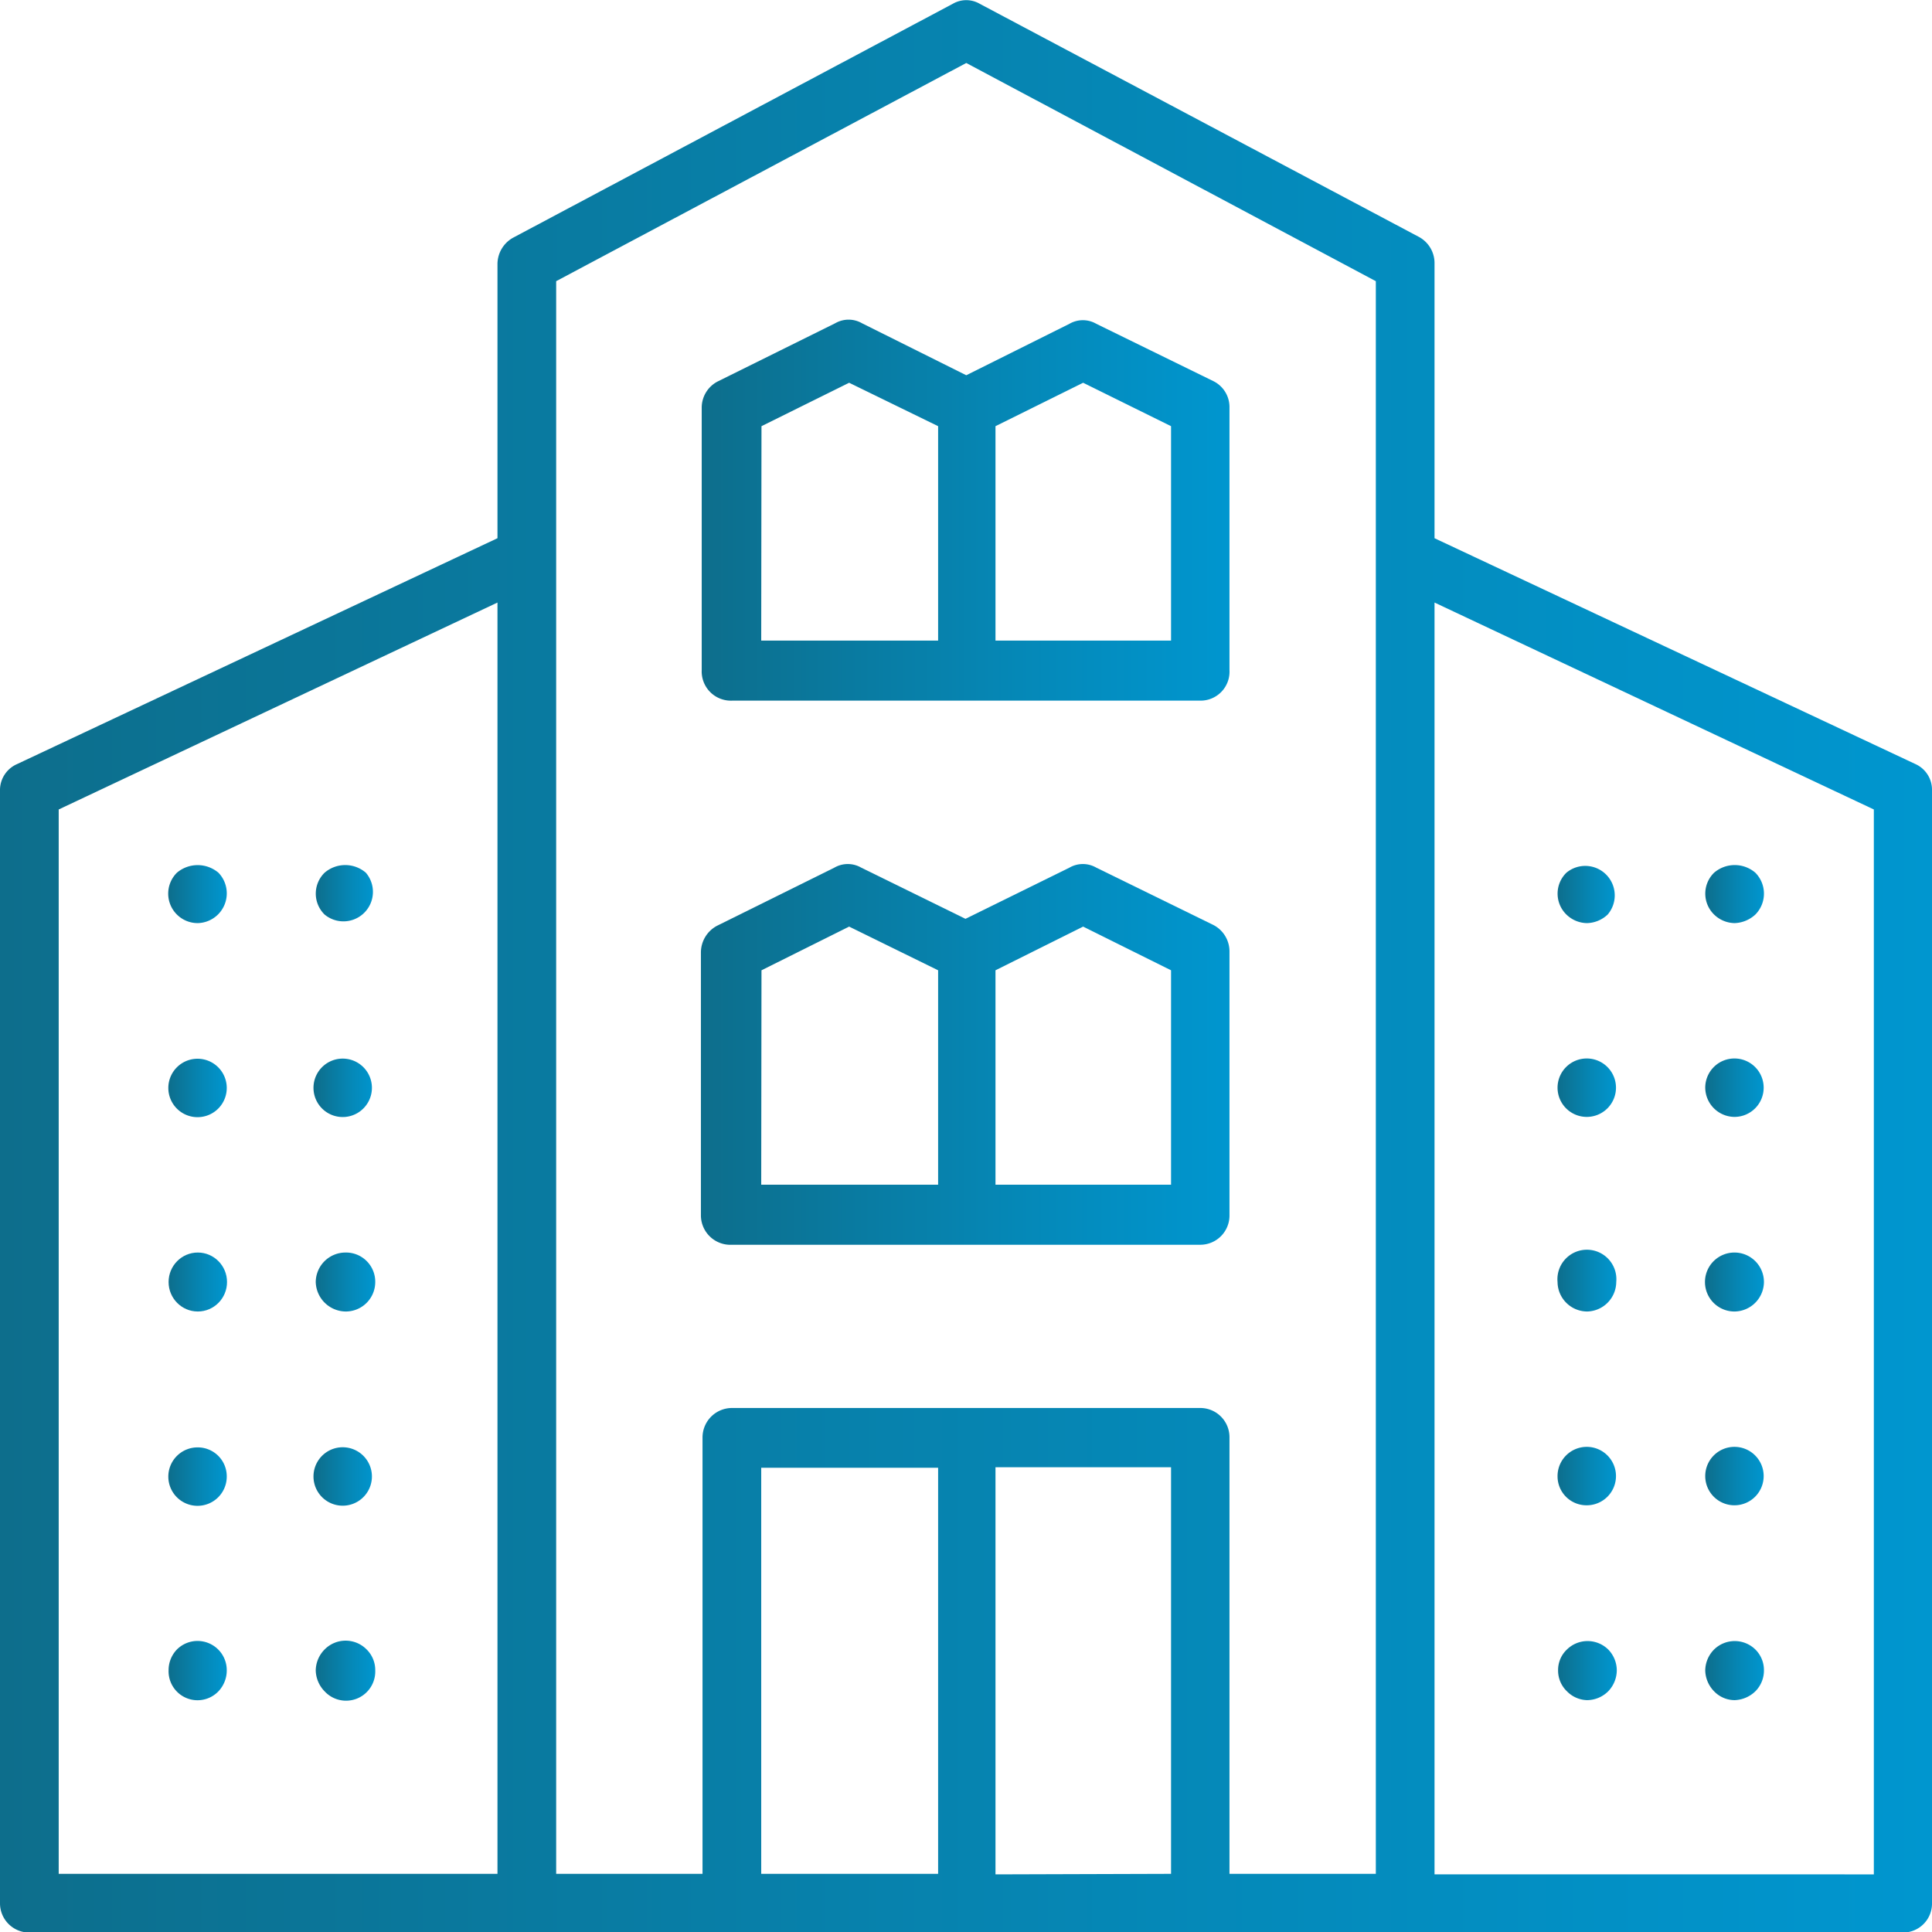<svg xmlns="http://www.w3.org/2000/svg" xmlns:xlink="http://www.w3.org/1999/xlink" viewBox="0 0 72.08 72.08"><defs><linearGradient id="a" x1="26.21" y1="39.34" x2="45.87" y2="39.34" gradientUnits="userSpaceOnUse"><stop offset="0" stop-color="#0d6e8c"></stop><stop offset="0.6" stop-color="#0588b7"></stop><stop offset="1" stop-color="#0096cf"></stop></linearGradient><linearGradient id="b" x1="26.21" y1="19.05" x2="45.87" y2="19.05" xlink:href="#a"></linearGradient><linearGradient id="c" x1="6.29" y1="33.36" x2="8.46" y2="33.36" xlink:href="#a"></linearGradient><linearGradient id="d" x1="6.29" y1="47.83" x2="8.46" y2="47.83" xlink:href="#a"></linearGradient><linearGradient id="e" x1="6.29" y1="40.59" x2="8.46" y2="40.59" xlink:href="#a"></linearGradient><linearGradient id="f" x1="6.29" y1="55.08" x2="8.46" y2="55.08" xlink:href="#a"></linearGradient><linearGradient id="g" x1="6.29" y1="62.33" x2="8.46" y2="62.33" xlink:href="#a"></linearGradient><linearGradient id="h" x1="11.78" y1="33.36" x2="13.97" y2="33.36" xlink:href="#a"></linearGradient><linearGradient id="i" x1="11.78" y1="40.59" x2="13.97" y2="40.59" xlink:href="#a"></linearGradient><linearGradient id="j" x1="11.78" y1="55.08" x2="13.97" y2="55.08" xlink:href="#a"></linearGradient><linearGradient id="k" x1="11.78" y1="47.83" x2="13.97" y2="47.83" xlink:href="#a"></linearGradient><linearGradient id="l" x1="11.78" y1="62.33" x2="13.97" y2="62.33" xlink:href="#a"></linearGradient><linearGradient id="m" x1="0" y1="36.04" x2="72.08" y2="36.04" xlink:href="#a"></linearGradient><linearGradient id="n" x1="63.62" y1="33.36" x2="65.81" y2="33.36" xlink:href="#a"></linearGradient><linearGradient id="o" x1="63.62" y1="55.08" x2="65.81" y2="55.08" xlink:href="#a"></linearGradient><linearGradient id="p" x1="63.62" y1="40.59" x2="65.81" y2="40.59" xlink:href="#a"></linearGradient><linearGradient id="q" x1="63.62" y1="47.83" x2="65.81" y2="47.83" xlink:href="#a"></linearGradient><linearGradient id="r" x1="63.62" y1="62.33" x2="65.81" y2="62.33" xlink:href="#a"></linearGradient><linearGradient id="s" x1="58.11" y1="33.36" x2="60.3" y2="33.36" xlink:href="#a"></linearGradient><linearGradient id="t" x1="58.11" y1="40.59" x2="60.3" y2="40.59" xlink:href="#a"></linearGradient><linearGradient id="u" x1="58.11" y1="47.83" x2="60.3" y2="47.83" xlink:href="#a"></linearGradient><linearGradient id="v" x1="58.11" y1="55.08" x2="60.3" y2="55.08" xlink:href="#a"></linearGradient><linearGradient id="w" x1="58.11" y1="62.33" x2="60.3" y2="62.33" xlink:href="#a"></linearGradient></defs><path d="M27.31,46.44H44.79a1.09,1.09,0,0,0,1.08-1.11V35.51a1.11,1.11,0,0,0-.6-1L40.9,32.37a1,1,0,0,0-1,0l-3.88,1.91-3.89-1.91a1,1,0,0,0-1,0l-4.38,2.17a1.13,1.13,0,0,0-.6,1v9.82A1.1,1.1,0,0,0,27.31,46.44Zm13.1-11.87,3.28,1.63v8H37.14v-8Zm-12,1.63,3.27-1.63L35,36.2v8H28.4Z" style="fill:url(#a)"></path><path d="M27.31,26.14H44.79A1.08,1.08,0,0,0,45.87,25V15.22a1.08,1.08,0,0,0-.6-1L40.9,12.08a1,1,0,0,0-1,0L36.05,14l-3.89-1.94a1,1,0,0,0-1,0l-4.38,2.17a1.1,1.1,0,0,0-.6,1V25A1.09,1.09,0,0,0,27.31,26.14Zm13.1-11.86,3.28,1.62v8H37.14v-8Zm-12,1.62,3.27-1.62L35,15.9v8H28.4Z" style="fill:url(#b)"></path><path d="M6.6,32.56a1.1,1.1,0,0,0,.78,1.88,1.11,1.11,0,0,0,.77-1.88A1.2,1.2,0,0,0,6.6,32.56Z" style="fill:url(#c)"></path><ellipse cx="7.38" cy="47.83" rx="1.09" ry="1.1" style="fill:url(#d)"></ellipse><path d="M7.38,39.5a1.09,1.09,0,1,0,1.08,1.07A1.09,1.09,0,0,0,7.38,39.5Z" style="fill:url(#e)"></path><path d="M7.38,54a1.09,1.09,0,1,0,1.08,1.1A1.08,1.08,0,0,0,7.38,54Z" style="fill:url(#f)"></path><path d="M6.6,61.54a1.11,1.11,0,0,0-.31.78,1.08,1.08,0,0,0,1.86.78,1.13,1.13,0,0,0,.31-.78,1.09,1.09,0,0,0-1.86-.78Z" style="fill:url(#g)"></path><path d="M12.11,32.56a1.09,1.09,0,0,0,0,1.56,1.1,1.1,0,0,0,1.54-1.56A1.18,1.18,0,0,0,12.11,32.56Z" style="fill:url(#h)"></path><path d="M12.89,39.5a1.09,1.09,0,1,0,0,2.17,1.09,1.09,0,0,0,0-2.17Z" style="fill:url(#i)"></path><path d="M12.89,54a1.09,1.09,0,1,0,0,2.17,1.09,1.09,0,0,0,0-2.17Z" style="fill:url(#j)"></path><path d="M12.89,46.73a1.11,1.11,0,0,0-1.11,1.1,1.13,1.13,0,0,0,1.11,1.1A1.1,1.1,0,0,0,14,47.83,1.09,1.09,0,0,0,12.89,46.73Z" style="fill:url(#k)"></path><path d="M12.11,61.54a1.13,1.13,0,0,0-.33.78,1.15,1.15,0,0,0,.33.78A1.09,1.09,0,0,0,14,62.32a1.08,1.08,0,0,0-.32-.78A1.1,1.1,0,0,0,12.11,61.54Z" style="fill:url(#l)"></path><path d="M71.47,28.51,53.52,20.08V9.84a1.11,1.11,0,0,0-.58-1L36.55.14a1,1,0,0,0-1,0L19.14,8.87a1.13,1.13,0,0,0-.58,1V20.08L.63,28.51a1.06,1.06,0,0,0-.63,1V71a1.09,1.09,0,0,0,1.1,1.1H71A1.08,1.08,0,0,0,72.08,71V29.48A1.05,1.05,0,0,0,71.47,28.51ZM2.19,30.2l16.37-7.72V69.91H2.19Zm18.56-9.44V10.49l15.3-8.14,15.28,8.14V69.91H45.87V53.63a1.09,1.09,0,0,0-1.08-1.1H27.31a1.1,1.1,0,0,0-1.1,1.1V69.91H20.75Zm7.65,34H35V69.91H28.4Zm8.74,15.17V54.74h6.55V69.91Zm32.77,0H53.52V22.48L69.91,30.2Z" style="fill:url(#m)"></path><path d="M64.72,34.44a1.2,1.2,0,0,0,.77-.32,1.11,1.11,0,0,0,0-1.56,1.18,1.18,0,0,0-1.54,0,1.09,1.09,0,0,0,0,1.56A1.12,1.12,0,0,0,64.72,34.44Z" style="fill:url(#n)"></path><path d="M64.72,56.16a1.09,1.09,0,1,0-1.1-1.07A1.09,1.09,0,0,0,64.72,56.16Z" style="fill:url(#o)"></path><path d="M64.72,41.67a1.09,1.09,0,1,0-1.1-1.1A1.1,1.1,0,0,0,64.72,41.67Z" style="fill:url(#p)"></path><path d="M64.72,48.93a1.11,1.11,0,0,0,1.09-1.1,1.1,1.1,0,1,0-1.09,1.1Z" style="fill:url(#q)"></path><path d="M64.72,63.43a1.17,1.17,0,0,0,.77-.33,1.1,1.1,0,0,0,.32-.78,1.08,1.08,0,0,0-.32-.78,1.1,1.1,0,0,0-1.54,0,1.13,1.13,0,0,0-.33.78,1.15,1.15,0,0,0,.33.78A1.07,1.07,0,0,0,64.72,63.43Z" style="fill:url(#r)"></path><path d="M59.21,34.44a1.16,1.16,0,0,0,.77-.32,1.1,1.1,0,0,0-1.54-1.56,1.09,1.09,0,0,0,0,1.56A1.12,1.12,0,0,0,59.21,34.44Z" style="fill:url(#s)"></path><path d="M59.21,41.67a1.09,1.09,0,1,0-1.1-1.1A1.09,1.09,0,0,0,59.21,41.67Z" style="fill:url(#t)"></path><path d="M59.21,48.93a1.11,1.11,0,0,0,1.09-1.1,1.1,1.1,0,1,0-2.19,0A1.11,1.11,0,0,0,59.21,48.93Z" style="fill:url(#u)"></path><path d="M59.21,56.16a1.09,1.09,0,1,0-1.1-1.07A1.08,1.08,0,0,0,59.21,56.16Z" style="fill:url(#v)"></path><path d="M59.21,63.43A1.13,1.13,0,0,0,60,63.1a1.14,1.14,0,0,0,.32-.78,1.12,1.12,0,0,0-.32-.78,1.1,1.1,0,0,0-1.54,0,1.05,1.05,0,0,0-.33.78,1.07,1.07,0,0,0,.33.78A1.09,1.09,0,0,0,59.21,63.43Z" style="fill:url(#w)"></path></svg>